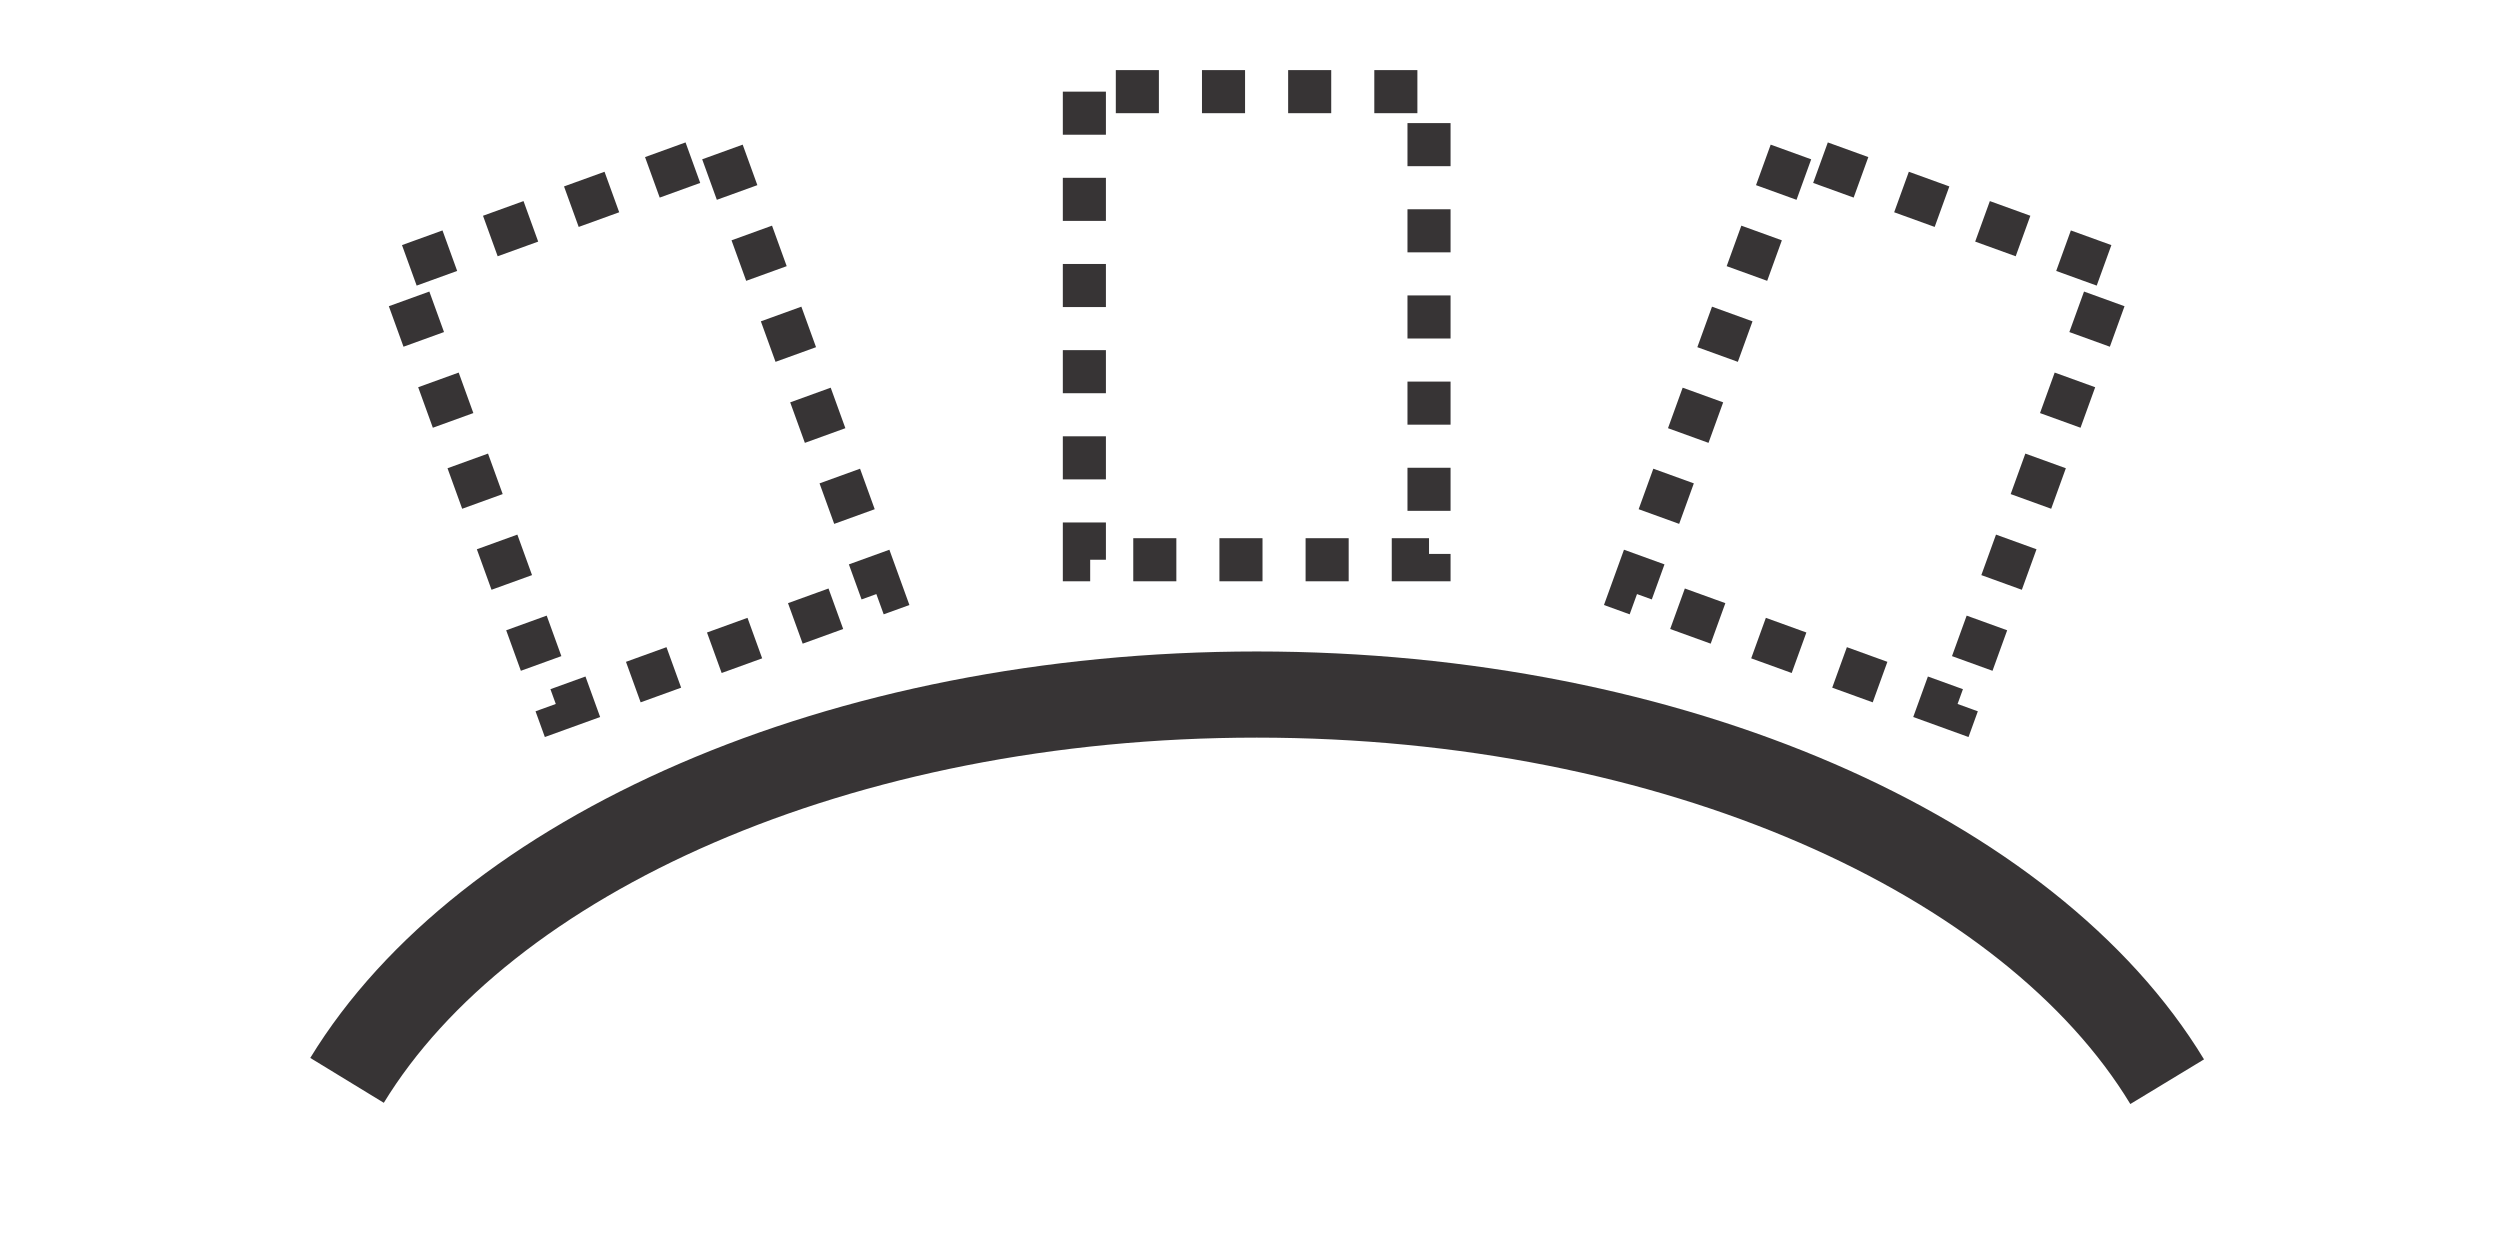 <?xml version="1.0" encoding="UTF-8"?>
<!DOCTYPE svg PUBLIC "-//W3C//DTD SVG 1.1//EN" "http://www.w3.org/Graphics/SVG/1.1/DTD/svg11.dtd">
<!-- Creator: CorelDRAW X6 -->
<svg xmlns="http://www.w3.org/2000/svg" xml:space="preserve" width="30.709mm" height="15.222mm" version="1.1" style="shape-rendering:geometricPrecision; text-rendering:geometricPrecision; image-rendering:optimizeQuality; fill-rule:evenodd; clip-rule:evenodd"
viewBox="0 0 194938 96626"
 xmlns:xlink="http://www.w3.org/1999/xlink">
 <defs>
  <style type="text/css">
   <![CDATA[
    .str0 {stroke:#373435;stroke-width:6718.1}
    .str1 {stroke:#373435;stroke-width:3359.37;stroke-dasharray:3359.366 3359.366}
    .fil0 {fill:none}
   ]]>
  </style>
 </defs>
 <g id="Layer_x0020_1">
  <rect class="fil0" width="194938" height="96626"/>
  <path class="fil0 str0" d="M27060 84241c10724,-17571 38437,-30084 70931,-30084 32559,0 60316,12563 70995,30188"/>
  <polygon class="fil0 str1" points="84554,7145 84554,43645 111428,43645 111428,7145 "/>
  <polygon class="fil0 str1" points="139649,11849 127220,46168 152488,55318 164916,20999 "/>
  <polygon class="fil0 str1" points="56332,11849 68760,46168 43492,55318 31064,20999 "/>
 </g>
</svg>
